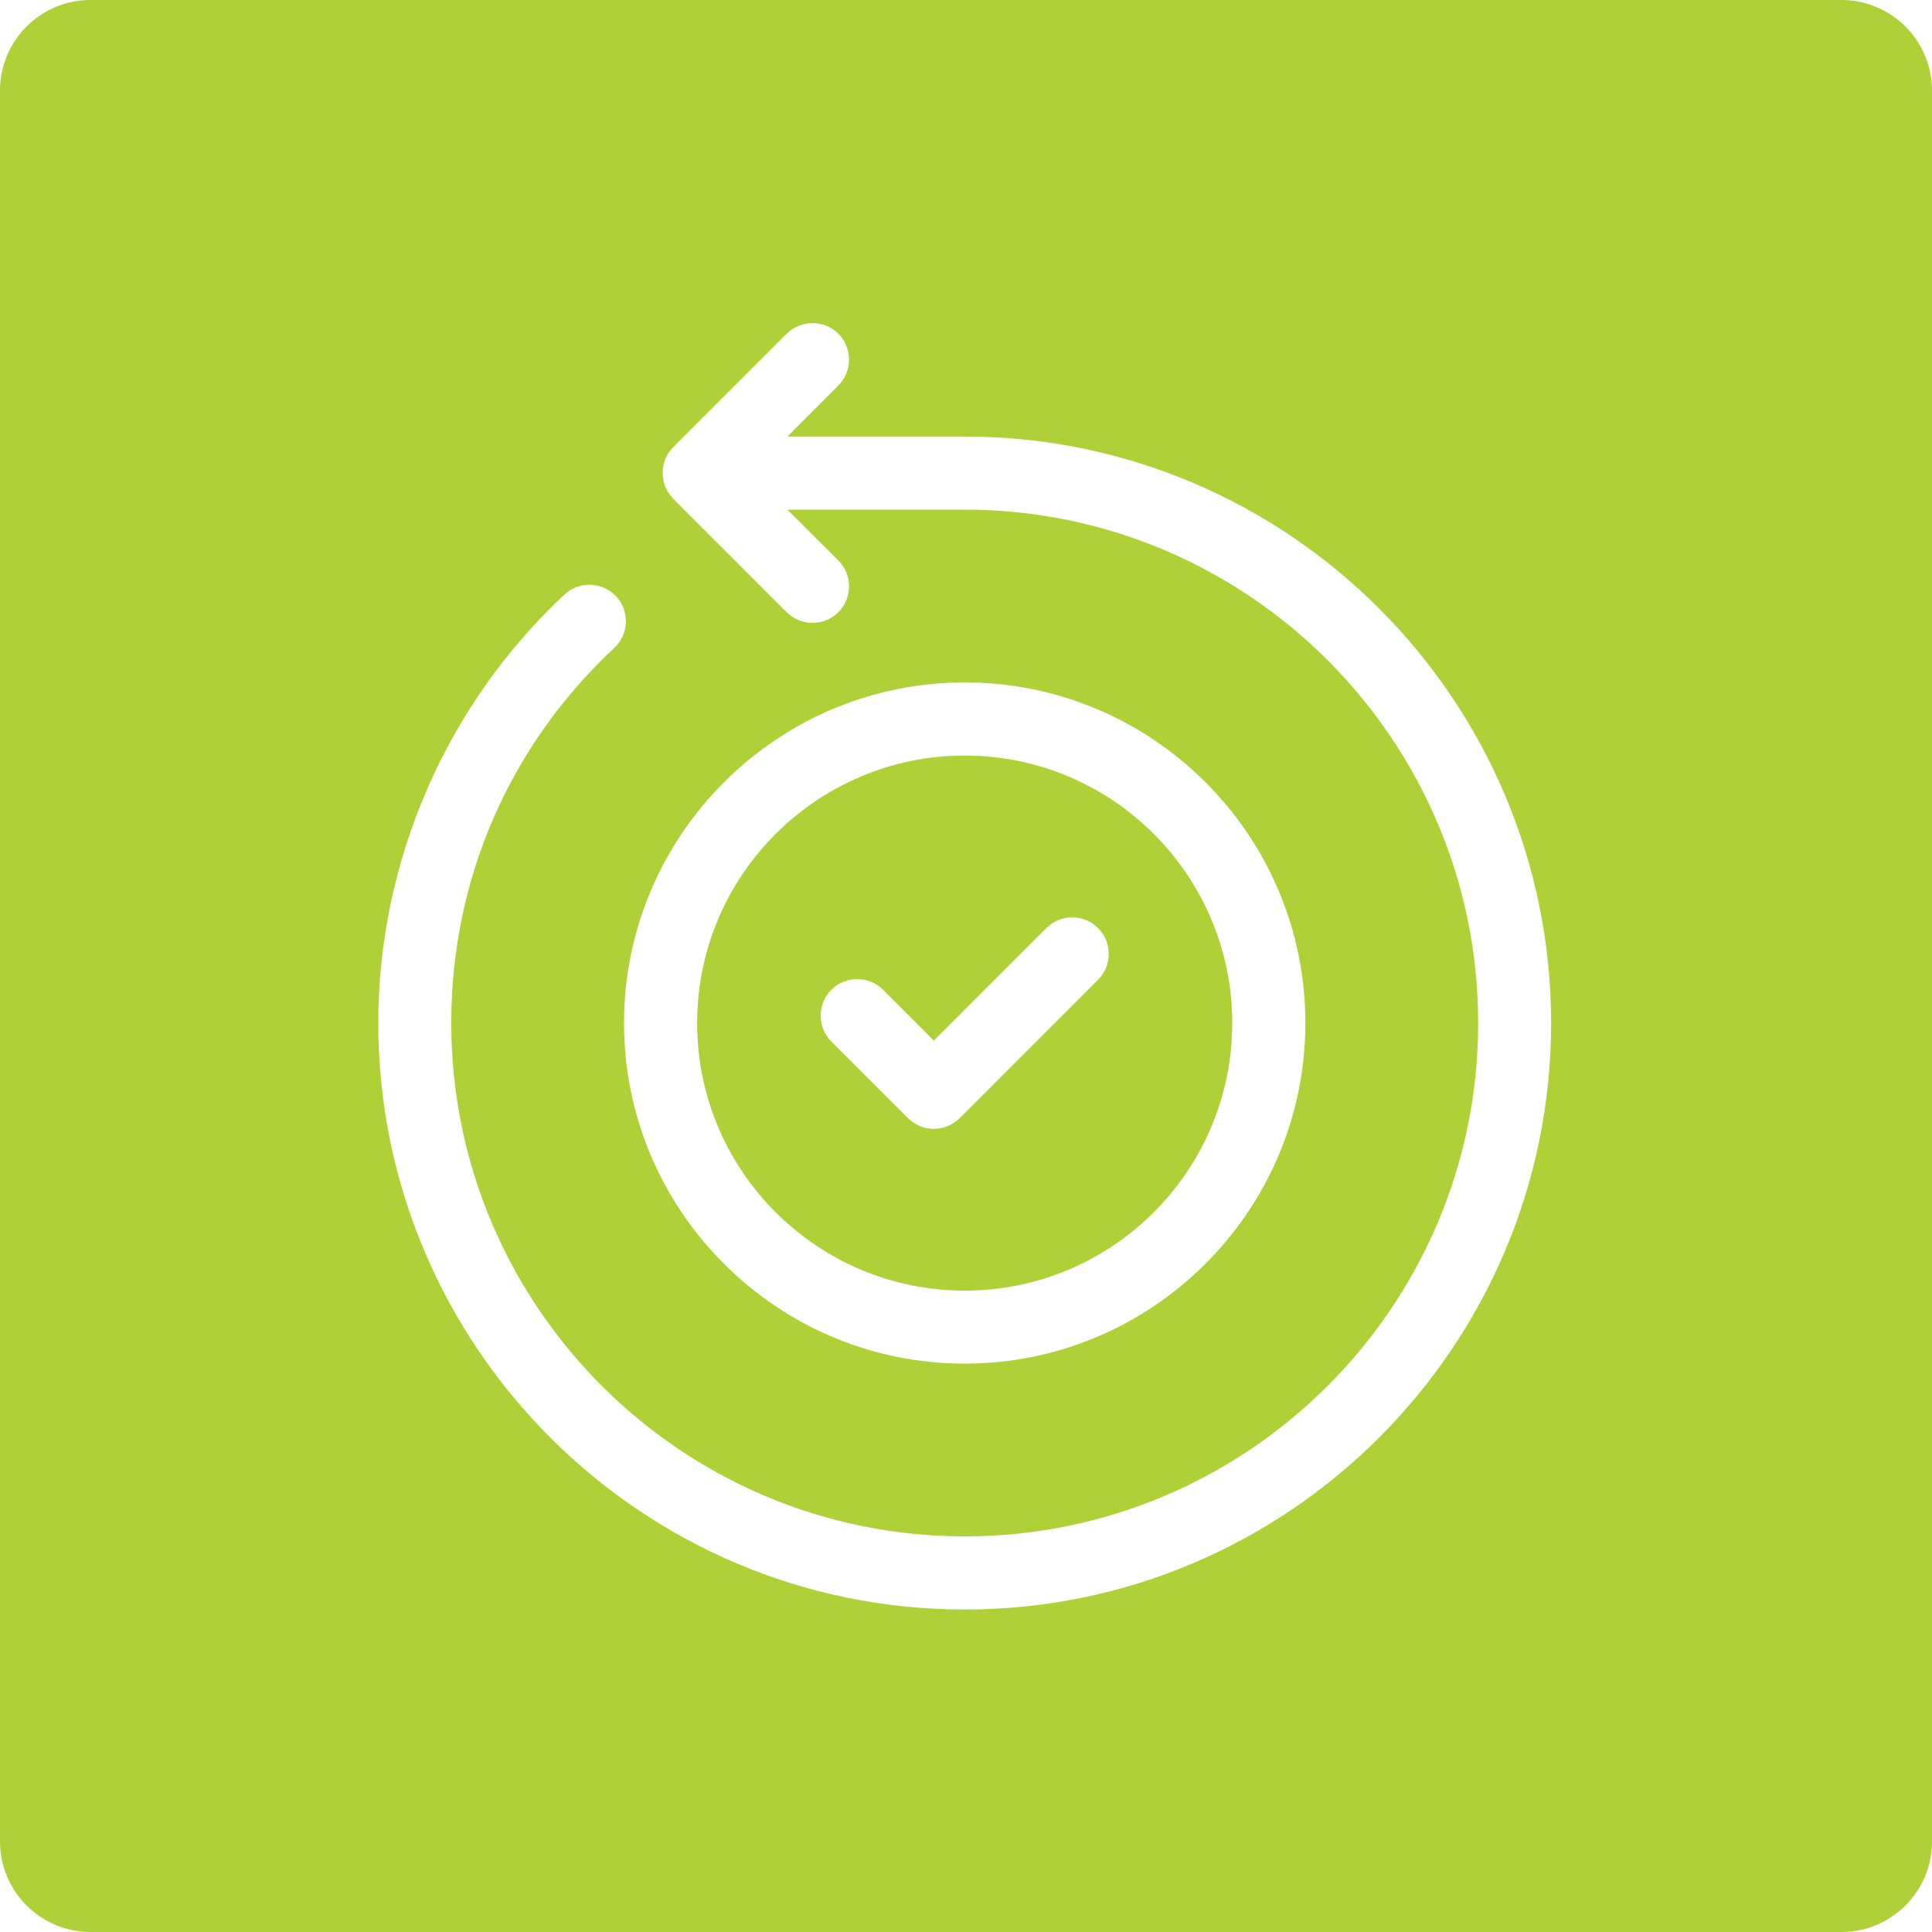 <svg xmlns="http://www.w3.org/2000/svg" xmlns:xlink="http://www.w3.org/1999/xlink" width="256" zoomAndPan="magnify" viewBox="0 0 192 192" height="256" preserveAspectRatio="xMidYMid meet" version="1.2"><defs><clipPath id="f16a7a741d"><path d="M 9 0 L 183 0 C 185.387 0 187.676 0.949 189.363 2.637 C 191.051 4.324 192 6.613 192 9 L 192 183 C 192 187.969 187.969 192 183 192 L 9 192 C 6.613 192 4.324 191.051 2.637 189.363 C 0.949 187.676 0 185.387 0 183 L 0 9 C 0 4.031 4.031 0 9 0 Z M 9 0 "/></clipPath><clipPath id="68aa9ab139"><path d="M 37.594 32 L 154.594 32 L 154.594 159.98 L 37.594 159.98 Z M 37.594 32 "/></clipPath></defs><g id="386b64f479"><rect x="0" width="192" y="0" height="192" style="fill:#ffffff;fill-opacity:1;stroke:none;"/><rect x="0" width="192" y="0" height="192" style="fill:#ffffff;fill-opacity:1;stroke:none;"/><g clip-rule="nonzero" clip-path="url(#f16a7a741d)"><rect x="0" width="192" y="0" height="192" style="fill:#afd137;fill-opacity:1;stroke:none;"/></g><path style=" stroke:none;fill-rule:nonzero;fill:#ffffff;fill-opacity:1;" d="M 95.871 135.516 C 114.535 135.516 129.727 120.336 129.727 101.66 C 129.727 82.984 114.535 67.816 95.871 67.816 C 77.207 67.816 62.016 83.008 62.016 101.672 C 62.016 120.336 77.207 135.516 95.871 135.516 Z M 95.871 75.086 C 110.539 75.086 122.461 87.008 122.461 101.672 C 122.461 116.34 110.539 128.262 95.871 128.262 C 81.203 128.262 69.281 116.34 69.281 101.672 C 69.281 87.008 81.203 75.086 95.871 75.086 Z M 95.871 75.086 "/><g clip-rule="nonzero" clip-path="url(#68aa9ab139)"><path style=" stroke:none;fill-rule:nonzero;fill:#ffffff;fill-opacity:1;" d="M 95.871 43.383 L 78.246 43.383 L 83.316 38.309 C 84.73 36.895 84.73 34.594 83.316 33.168 C 81.906 31.754 79.602 31.754 78.176 33.168 L 66.914 44.43 C 65.5 45.844 65.5 48.145 66.914 49.57 L 78.176 60.836 C 78.891 61.547 79.82 61.898 80.746 61.898 C 81.676 61.898 82.605 61.547 83.316 60.836 C 84.73 59.422 84.73 57.121 83.316 55.695 L 78.246 50.648 L 95.871 50.648 C 124.008 50.648 146.898 73.535 146.898 101.672 C 146.898 129.809 124.008 152.684 95.871 152.684 C 67.734 152.684 44.848 129.797 44.848 101.672 C 44.848 87.383 50.605 74.141 61.047 64.387 C 62.516 63.016 62.594 60.715 61.223 59.258 C 59.852 57.793 57.547 57.727 56.094 59.086 C 44.336 70.066 37.594 85.578 37.594 101.672 C 37.594 133.805 63.738 159.953 95.871 159.953 C 128.004 159.953 154.148 133.805 154.148 101.672 C 154.148 69.539 128.004 43.383 95.871 43.383 Z M 95.871 43.383 "/></g><path style=" stroke:none;fill-rule:nonzero;fill:#ffffff;fill-opacity:1;" d="M 90.234 111.121 C 90.922 111.805 91.836 112.184 92.805 112.184 C 93.773 112.184 94.688 111.793 95.375 111.121 L 109.125 97.367 C 110.539 95.953 110.539 93.652 109.125 92.227 C 107.699 90.812 105.414 90.812 103.984 92.227 L 92.805 103.41 L 87.758 98.363 C 86.344 96.949 84.043 96.949 82.617 98.363 C 81.203 99.777 81.203 102.078 82.617 103.504 Z M 90.234 111.121 "/></g></svg>